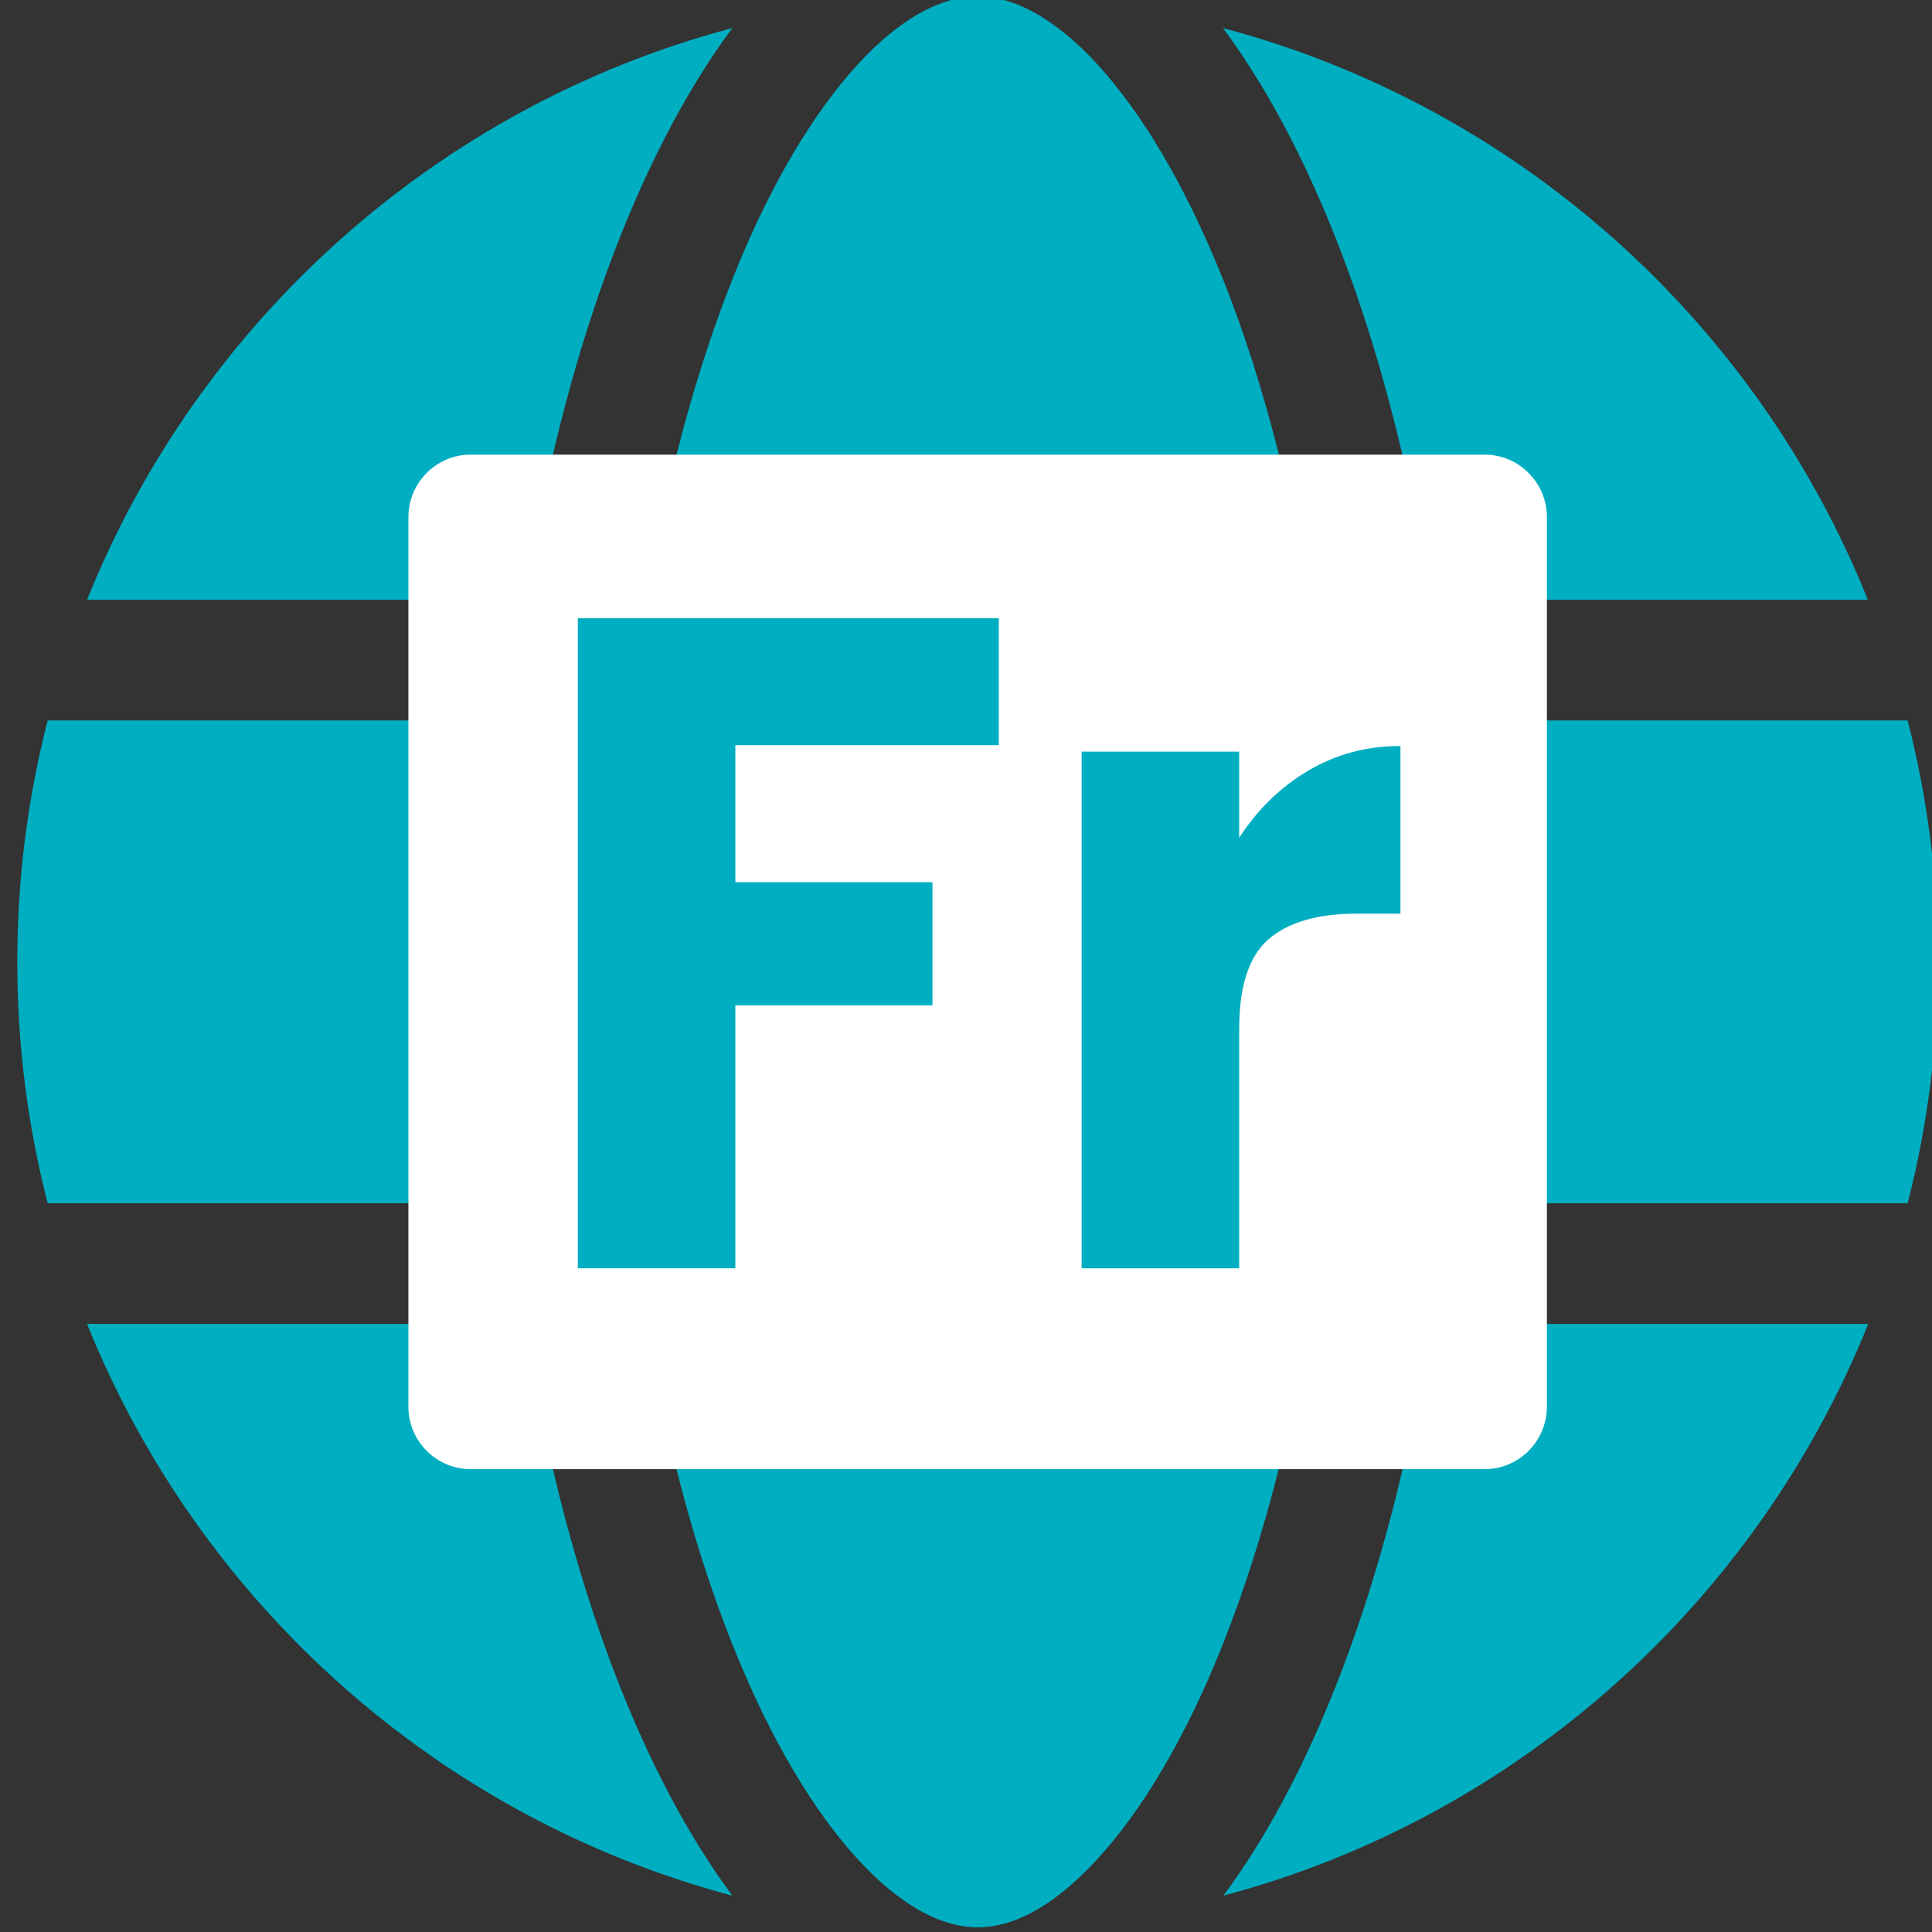 <svg xmlns="http://www.w3.org/2000/svg" width="98" height="98" viewBox="0 0 98 98" fill="none"><rect x="0" y="0" width="98" height="98" fill="#333333" stroke="none"/><path d="M67.858 48.791C67.858 53.037 67.63 57.132 67.231 61.033H31.951C31.533 57.13 31.323 53.037 31.323 48.791C31.323 44.545 31.552 40.449 31.951 36.546H67.231C67.648 40.449 67.858 44.542 67.858 48.791ZM73.339 36.546H96.765C97.773 40.468 98.305 44.561 98.305 48.791C98.305 53.018 97.773 57.111 96.765 61.033H73.339C73.738 57.093 73.948 52.997 73.948 48.791C73.948 44.582 73.738 40.486 73.339 36.546ZM94.767 30.424H72.559C70.656 18.201 66.889 7.965 62.036 1.423C76.935 5.384 89.058 16.248 94.746 30.424H94.767ZM66.393 30.424H32.788C33.948 23.46 35.739 17.301 37.925 12.308C39.923 7.793 42.149 4.524 44.299 2.457C46.43 0.431 48.2 -0.182 49.588 -0.182C50.977 -0.182 52.746 0.431 54.877 2.457C57.027 4.524 59.253 7.796 61.251 12.308C63.464 17.282 65.233 23.442 66.393 30.424ZM26.622 30.424H4.414C10.124 16.248 22.225 5.384 37.146 1.423C32.292 7.967 28.525 18.201 26.622 30.424ZM2.417 36.546H25.842C25.443 40.486 25.233 44.582 25.233 48.791C25.233 53 25.443 57.093 25.842 61.033H2.417C1.409 57.111 0.876 53.018 0.876 48.791C0.876 44.561 1.409 40.468 2.417 36.546ZM37.925 85.252C35.718 80.278 33.948 74.119 32.788 67.155H66.393C65.233 74.119 63.443 80.278 61.256 85.252C59.259 89.767 57.033 93.037 54.883 95.103C52.751 97.151 50.982 97.763 49.593 97.763C48.205 97.763 46.435 97.151 44.304 95.124C42.154 93.058 39.928 89.786 37.931 85.273V85.252H37.925ZM26.622 67.155C28.525 79.378 32.292 89.615 37.146 96.156C22.228 92.195 10.124 81.331 4.414 67.155H26.622ZM94.767 67.155C89.058 81.331 76.956 92.195 62.057 96.156C66.91 89.615 70.659 79.378 72.581 67.155C72.578 67.155 94.767 67.155 94.767 67.155Z" fill="#00AEC1"></path><path d="M75.316 74.521H23.866C22.133 74.521 20.716 73.096 20.716 71.354V26.229C20.716 24.488 22.133 23.062 23.866 23.062H75.316C77.048 23.062 78.466 24.488 78.466 26.229V71.354C78.466 73.096 77.048 74.521 75.316 74.521Z" fill="white"></path><path d="M50.664 31.361V37.798H37.3V44.748H47.299V50.995H37.3V64.334H29.31V31.361H50.664Z" fill="#00AEC1"></path><path d="M66.364 39.087C67.766 38.259 69.323 37.842 71.037 37.842V46.344H68.84C66.845 46.344 65.351 46.774 64.354 47.637C63.356 48.5 62.857 50.01 62.857 52.171V64.336H54.867V38.127H62.857V42.494C63.792 41.053 64.96 39.919 66.364 39.087Z" fill="#00AEC1"></path></svg>